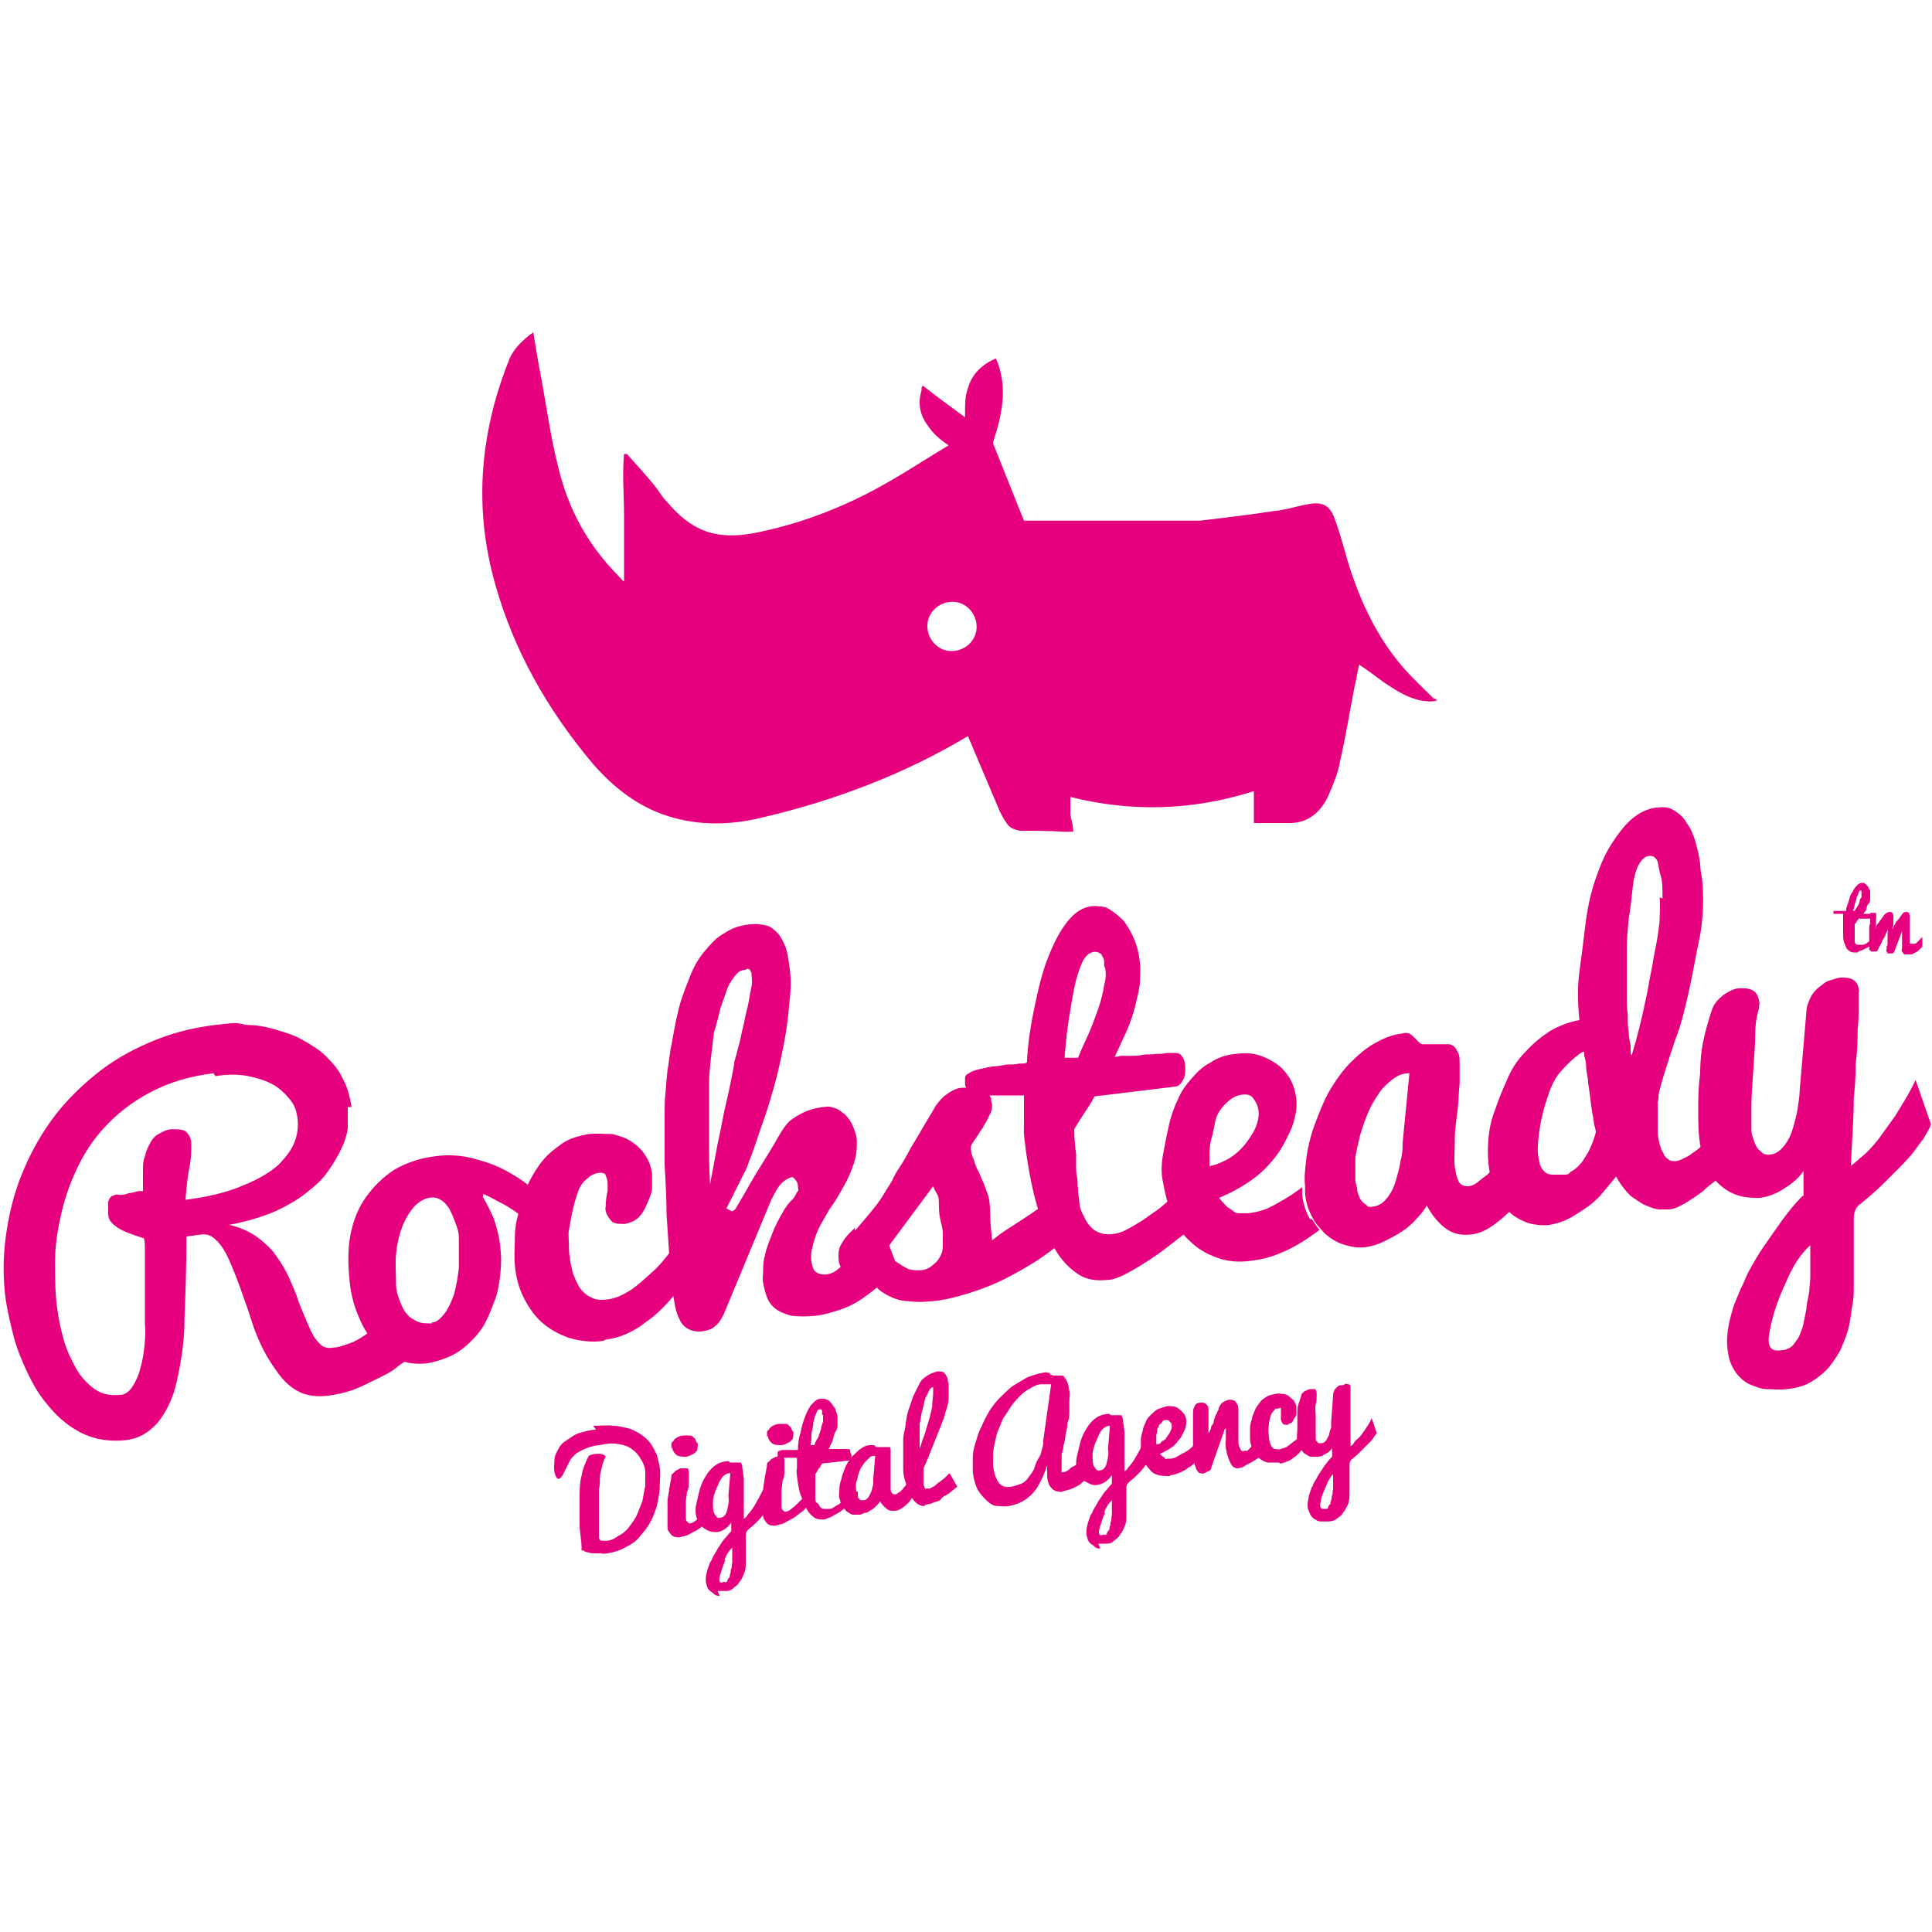 <?xml version="1.0" encoding="UTF-8"?>
<svg xmlns="http://www.w3.org/2000/svg" version="1.1" viewBox="0 0 200 200">
  <defs>
    <style>
      .cls-1 {
        fill-rule: evenodd;
      }

      .cls-1, .cls-2 {
        fill: #e6007e;
      }
    </style>
  </defs>
  <!-- Generator: Adobe Illustrator 28.7.1, SVG Export Plug-In . SVG Version: 1.2.0 Build 142)  -->
  <g>
    <g id="Layer_1">
      <g>
        <path class="cls-1" d="M148.5,72.4c-1.2-1.2-2.4-2.3-3.5-3.6-2.5-3-4.1-6.4-5.3-10.1-.5-1.6-.9-3.3-1.5-4.9-.5-1.5-1.3-1.9-2.8-1.6-1.2.2-2.3.6-3.5.7-2.6.4-5.1.7-7.7,1-.5,0-.9,0-1.5,0h-.3c-.6,0-1.2,0-1.8,0h-1.5c-4.4,0-8.8,0-13.1,0l-3.2-8s0,0,0-.1c0,0,0,0,0,0,0,0,0,0,0,0,0,0,0,0,0,0,0,0,0,0,0,0h0c.9-2.8,1.6-5.7.3-8.7-1.4.6-2.5,1.6-2.9,3.1-.3.8-.3,1.6-.3,2.5,0,.2,0,.4,0,.5-1.5-1.1-3-2.2-4.4-3.3,0,.1-.1.2-.1.2,0,0,0,.2,0,.3-.4,1.3-.2,2.5.6,3.6.6.9,1.3,1.5,2.2,2.1-2.5,1.5-4.9,3.1-7.5,4.5-3.9,2.1-8.1,3.7-12.7,4.6-3.9.7-6.4-.2-9-3.3-.5-.5-.8-1.1-1.3-1.7-.9-1.1-1.9-2.2-2.8-3.2,0,0-.2,0-.3,0-.2,2.1,0,4.3,0,6.5,0,2.2,0,4.4,0,6.7-.3-.2-.4-.4-.5-.5-3.3-3.3-5.3-7.1-6.3-11.3-.8-3.1-1.2-6.2-1.8-9.4-.3-1.5-.5-2.9-.8-4.6-1.1.8-1.9,1.6-2.4,2.6-3,7.4-3.9,15.3-1.5,23.6,1.9,6.7,5.3,12.8,10.1,18.5,2.1,2.4,4.6,4.4,7.8,5.4,3.2,1,6.4.9,9.4.2,7.8-1.8,15.1-4.6,21.6-8.5,1.1,2.6,2.2,5.2,3.3,7.8.2.4.4.8.7,1.2.3.5.8.7,1.4.8,1.5,0,3,0,4.5.1.3,0,.6,0,1,0,0-.6-.2-1.2-.3-1.8,0-.6,0-1.2,0-1.8,6.4,1.6,12.7,1.4,19-.6,0,1.1,0,2.2,0,3.3,1.3,0,2.5,0,3.7,0,1.9,0,3.2-1.1,4-2.8.5-1.2,1-2.3,1.2-3.5.6-2.6,1-5.1,1.5-7.7.2-.8.3-1.6.5-2.4.9.6,1.7,1.2,2.5,1.8,1.2.8,2.4,1.6,3.8,1.9.6.1,1.2.2,1.8,0-.2-.1-.3-.2-.4-.3ZM98.5,67.4c-1.4,0-2.5-1.2-2.5-2.6s1.2-2.5,2.6-2.5c1.4,0,2.5,1.2,2.5,2.6,0,1.4-1.2,2.5-2.6,2.5Z"/>
        <g>
          <path class="cls-2" d="M61.4,147.6c.8,0,1.5-.1,2.1,0,.6,0,1.2.2,1.7.3.5.2.9.4,1.3.7.4.3.7.6.9.9.2.3.4.7.6,1.1.1.4.2.8.3,1.3s0,1.3,0,2c0,.7-.2,1.4-.3,2-.2.6-.4,1.2-.7,1.7-.3.6-.7,1-1.1,1.5s-.9.8-1.5,1.1c-.5.3-1.2.5-1.8.6s-.5,0-.7,0c-.2,0-.5,0-.7,0-.2,0-.4,0-.6-.1-.2,0-.4-.1-.5-.2,0,0-.1,0-.2,0,0,0,0,0,0,0,0,0,0,0,0-.1,0,0,0-.1,0-.2,0-.8-.2-1.6-.2-2.4,0-.8,0-1.7,0-2.6,0-.9,0-1.7.2-2.4.1-.7.4-1.4.7-2,0-.1.4-.3.9-.3s.7,0,.9.3c-.2.3-.3.7-.4,1.1-.1.4-.2.8-.2,1.1,0,.4,0,.8-.1,1.2,0,.8,0,1.2,0,1.2,0,0,0,.5,0,1.4,0,.3,0,.6,0,.8,0,.2,0,.4,0,.6,0,.2,0,.3,0,.5s0,.3,0,.4,0,.2.1.3c0,0,.1.1.2.1,0,0,.2,0,.4,0,.5,0,.9-.2,1.3-.5.4-.2.8-.5,1.1-.9.3-.4.6-.8.8-1.2.2-.5.4-1,.6-1.5.1-.6.2-1.1.3-1.6,0-.5,0-1,0-1.4s-.2-1-.5-1.4c-.2-.4-.5-.7-.9-1-.4-.3-.8-.4-1.3-.5s-1-.1-1.5,0-.8.1-1.2.2-.7.2-1.1.4-.6.3-.8.5c-.2.2-.4.4-.5.6-.3.6-.5,1-.7,1.4s-.4.5-.5.5-.3-.2-.4-.7,0-.9,0-1.3.2-.7.4-1.1.4-.6.7-.8.6-.4.9-.6.7-.3,1.1-.4.8-.2,1.2-.2Z"/>
          <path class="cls-2" d="M73.7,157.1c-.2.2-.3.4-.6.6s-.5.4-.8.6-.6.3-.9.5-.6.2-.9.3-.5,0-.6,0-.3-.1-.4-.2-.2-.3-.3-.4-.1-.4-.1-.6,0-.7,0-1.1c0-.8,0-1.3,0-1.4,0-.2.1-.7.2-1.4.1-.6.2-1,.2-1.2,0-.1,0-.2.2-.3,0,0,.2-.2.3-.3.1,0,.2-.1.4-.2.1,0,.2,0,.4,0,.2,0,.3,0,.4,0,0,0,.1.2.1.3s0,.3,0,.5c0,.2,0,.4,0,.7,0,.3,0,.6-.2,1,0,.4-.1.7-.1,1s0,.6,0,.8,0,.5,0,.7,0,.4.1.5.2.2.3.2.4-.1.5-.2.4-.3.6-.5.4-.4.6-.6.3-.4.5-.5l.2,1.5ZM69.5,150c0-.1,0-.2,0-.4s0-.3.2-.4c0-.1.2-.3.4-.4.2-.1.4-.2.7-.2s.3,0,.5,0c.2,0,.3,0,.4.1s.2.2.3.3c0,.1.1.3.2.4s0,.3,0,.5c0,.2,0,.3-.2.4,0,.1-.2.2-.4.3s-.4.2-.6.2c-.4,0-.7,0-1-.2-.2-.2-.4-.4-.4-.8Z"/>
          <path class="cls-2" d="M74.5,165.2c-.2,0-.4,0-.6-.2s-.3-.2-.5-.4-.2-.4-.3-.7c-.1-.5,0-1,.2-1.6.1-.3.2-.6.3-.7s.1-.3.3-.6.3-.5.4-.7c.3-.4.5-.8.7-1s.4-.5.7-.8v-.9c-.4.6-.9.9-1.4,1-.4,0-.7,0-1.1-.2s-.6-.4-.8-.7c-.4-.6-.5-1.3-.3-2.1.2-.8.3-1.4.5-1.9s.5-1,.8-1.4c.5-.6,1-.9,1.6-1s.4,0,.6.1c0,0,0,0,0,0,0,0,0,0,0,0s0,0,0,0c0,0,0,0,0,0s0,0,0,0c0,0,0,0,.1,0,0,0,.1,0,.2,0h.3c.2,0,.4,0,.5,0,0,0,0,.1.1.2,0,.1.1.6.2,1.5,0,.3,0,.6,0,1s0,.8,0,1.3c0,.5,0,1.1,0,1.8.1,0,.3-.2.4-.4.5-.5,1-1.4,1.6-2.6l.7,1.5c-.1.3-.3.6-.6,1-.3.4-.6.7-.8.9,0,0,0,0,0,0-.4.4-.7.6-.9.8-.1.1-.2.3-.2.5,0,.2,0,.7,0,1.3,0,.2,0,.3,0,.4,0,.2,0,.4,0,.6s0,.5,0,.7,0,.5-.1.8-.2.5-.3.7c-.1.2-.3.4-.4.6-.2.2-.4.3-.6.5s-.5.2-.8.2-.5,0-.7,0ZM75.1,161.5c-.3.6-.4,1.1-.6,1.7-.1.5,0,.7.3.6s.2,0,.3,0,.2-.1.2-.2.1-.2.2-.3,0-.2.1-.4,0-.3.1-.5,0-.4.1-.6c0-.1,0-.3,0-.5,0-.2,0-.4,0-.6,0-.2,0-.4,0-.5-.3.3-.6.7-.8,1.3ZM74.1,156.9c.1.2.3.3.5.2.3,0,.6-.3.7-.9.1-.4.2-.9.1-1.3l.2-2.4c-.6,0-1,.5-1.3,1.3-.4.8-.5,1.4-.5,1.7,0,.6,0,1.1.3,1.4Z"/>
          <path class="cls-2" d="M83.6,155.9c-.2.2-.3.4-.6.6s-.5.4-.8.6-.6.3-.9.5-.6.2-.9.3-.5,0-.6,0-.3-.1-.4-.2-.2-.3-.3-.4-.1-.4-.1-.6,0-.7,0-1.1c0-.8,0-1.3,0-1.4,0-.2.1-.7.2-1.4.1-.6.2-1,.2-1.2,0-.1,0-.2.2-.3,0,0,.2-.2.3-.3.1,0,.2-.1.4-.2.1,0,.2,0,.4,0,.2,0,.3,0,.4,0,0,0,.1.2.1.3s0,.3,0,.5c0,.2,0,.4,0,.7,0,.3,0,.6-.2,1,0,.4-.1.7-.1,1s0,.6,0,.8,0,.5,0,.7,0,.4.1.5.2.2.3.2.4-.1.5-.2.4-.3.6-.5.4-.4.6-.6.3-.4.5-.5l.2,1.5ZM79.4,148.8c0-.1,0-.2,0-.4s0-.3.2-.4c0-.1.2-.3.4-.4.2-.1.4-.2.7-.2s.3,0,.5,0c.2,0,.3,0,.4.1s.2.2.3.3c0,.1.1.3.2.4s0,.3,0,.5c0,.2,0,.3-.2.4,0,.1-.2.2-.4.3s-.4.2-.6.2c-.4,0-.7,0-1-.2-.2-.2-.4-.4-.4-.8Z"/>
          <path class="cls-2" d="M88.6,155.2c-.4.3-.8.6-1.1.9-.3.2-.6.5-.9.6-.3.2-.5.3-.7.4-.2,0-.4.2-.6.2-.4,0-.7,0-1-.2-.3-.2-.6-.5-.8-.9-.2-.4-.4-.9-.6-1.4s-.3-1.2-.4-2,0-.6,0-.9c0-.3,0-.7,0-1-.1,0-.3,0-.3,0s-.2,0-.3,0-.2,0-.3,0c-.1,0-.3,0-.6,0-.1,0-.2,0-.3,0s-.1,0-.2-.1c0,0,0-.1,0-.2,0,0,0-.1,0-.2,0,0,0-.1.1-.2,0,0,.2,0,.3-.1.1,0,.3,0,.5,0s.3,0,.5,0c.2,0,.3,0,.4,0,.1,0,.2,0,.3,0,0-.7.1-1.3.3-1.9.1-.6.3-1.2.5-1.7s.4-.9.7-1.2.5-.5.9-.5.4,0,.6.1c.2,0,.3.2.5.4.1.2.3.4.4.6,0,.2.2.5.2.8s0,.5,0,.7c0,.3,0,.5-.2.8s-.2.6-.3.9c-.1.3-.3.6-.4.9,0,0,.1,0,.2,0s.2,0,.3,0c.1,0,.3,0,.4,0s.3,0,.4,0,.3,0,.4,0,.2,0,.3,0c0,0,.2,0,.2.1s0,.2.1.4,0,.3,0,.5c0,.1-.2.2-.3.2l-2.7.3c-.1.2-.2.4-.4.6-.1.2-.2.4-.3.5,0,.3,0,.6,0,.9,0,.1,0,.3,0,.4s0,.3,0,.4,0,.3,0,.4,0,.2,0,.3c0,.3,0,.5.2.6s.2.3.3.4c.1.1.2.2.4.2s.3,0,.5,0,.2,0,.4-.1.3-.2.5-.3.3-.2.5-.4.4-.3.5-.4c.2-.2.3-.3.5-.5s.3-.3.4-.5l.2,1.8ZM85.1,146.4c0,0,0-.1,0-.2,0,0,0-.1,0-.2,0,0,0,0-.1-.1,0,0-.1,0-.2,0s-.2.1-.3.4c-.1.2-.2.5-.3.9,0,.4-.1.7-.2,1.2,0,.4,0,.8-.1,1.2,0,0,.1,0,.2,0,0,0,.1,0,.2,0,.1-.3.2-.5.4-.8.1-.3.2-.6.3-.9,0-.3.2-.6.2-.8,0-.2,0-.4,0-.6Z"/>
          <path class="cls-2" d="M95,154.2c0,.2-.2.4-.4.6s-.3.5-.5.7-.4.4-.7.6-.5.3-.8.3-.6,0-.8-.2-.5-.4-.7-.8c0,.1-.2.3-.4.5s-.3.3-.5.4-.4.3-.6.3c-.2,0-.4.2-.6.2s-.5,0-.7,0c-.2,0-.4-.2-.6-.3s-.3-.4-.5-.6-.2-.5-.3-.8,0-.7,0-1.1c0-.4.2-.8.3-1.3.2-.5.3-.9.5-1.2.2-.3.4-.7.7-.9.3-.3.5-.5.8-.7s.6-.3.9-.3.2,0,.3,0,.1,0,.2.1,0,0,.1.1c0,0,0,0,.2,0,0,0,.1,0,.2,0s.1,0,.2,0,.1,0,.2,0,.1,0,.2,0,.1,0,.2,0c0,0,.1,0,.2,0s0,.1.1.2c0,0,0,.2,0,.3,0,.2,0,.5,0,.8,0,.3,0,.6,0,.9s0,.6,0,1c0,.4,0,.7,0,1s0,.4.1.5c0,.1.2.2.3.2s.2,0,.3-.1.2-.1.3-.2.2-.2.3-.3c0-.1.2-.2.3-.4.2-.3.4-.6.6-1l.5,1.5ZM88.8,154.4c0,.1,0,.2,0,.4s0,.2.1.3.1.2.2.2c0,0,.2,0,.3,0,.2,0,.3-.1.5-.3.1-.2.2-.4.3-.6s.1-.5.2-.7c0-.2,0-.4,0-.6l.2-2.4c-.2,0-.4,0-.6.2s-.3.3-.5.5c-.1.2-.3.4-.4.6s-.2.5-.3.8c0,.3-.2.6-.2.9,0,.2,0,.5,0,.7Z"/>
          <path class="cls-2" d="M95.8,155.9c-.3,0-.5,0-.8-.2s-.5-.5-.7-.8-.4-.8-.5-1.3c-.2-.5-.3-1-.3-1.5s0-1.1,0-1.9c0-.8,0-1.2,0-1.2,0,0,0-.4.2-1.2.1-.8.2-1.5.4-2,.2-.5.3-1,.5-1.4.2-.4.4-.8.6-1.2s.5-.6.8-.8c.3-.2.6-.3.9-.4s.4,0,.6,0c.2,0,.3.2.4.3,0,.1.2.3.2.4s0,.3.1.5c0,.5,0,.9,0,1.4,0,.5-.1,1-.3,1.5-.1.5-.3,1-.5,1.5-.2.5-.4,1-.6,1.5-.2.5-.4,1-.6,1.5-.2.5-.4,1-.6,1.4,0,0,0,.1,0,.2s0,.2,0,.3c0,0,0,.2,0,.3,0,.1,0,.2,0,.3h0c0,.2,0,.3,0,.5,0,.1,0,.2.1.3,0,0,0,.2.1.2,0,0,0,0,.1,0,0,0,.2,0,.3,0,.1,0,.2-.1.4-.2.1,0,.3-.2.4-.3s.3-.2.4-.3c.3-.2.6-.5.9-.8l.8,1.4c-.4.3-.8.7-1.2.9-.2.1-.4.2-.5.4s-.4.2-.6.3c-.2,0-.4.2-.6.2-.2,0-.4.1-.5.1ZM95.1,150.2c.2-.4.3-.9.5-1.4.2-.5.3-1,.5-1.6s.3-1.1.4-1.6c0-.5.1-1,.1-1.5,0-.1,0-.3,0-.4,0,0,0-.1,0-.1-.1,0-.3.1-.4.3-.1.2-.2.5-.4.8-.1.3-.2.9-.4,1.6-.1.7-.2,1.1-.2,1.1,0,0,0,.3,0,1,0,.7,0,1.2,0,1.7Z"/>
          <path class="cls-2" d="M113.4,152.1c0,.1-.2.3-.3.4s-.3.3-.5.5-.4.3-.6.5-.4.3-.6.4-.4.2-.7.3-.5.1-.7.2-.3,0-.5,0-.3-.1-.5-.2c-.1-.1-.3-.3-.4-.5s-.2-.6-.2-.9,0-.3,0-.5,0-.4,0-.6c-.2.6-.4,1.1-.7,1.7s-.6,1-.9,1.3c-.3.3-.7.6-1.1.8-.4.2-.8.3-1.2.4s-.9,0-1.3,0-.8-.3-1.1-.6c-.3-.3-.6-.6-.9-1.1-.2-.4-.4-1-.5-1.8,0-.5,0-1,0-1.5s.1-1,.3-1.6.3-1.1.6-1.6c.2-.5.5-1.1.8-1.6.3-.5.7-1,1.1-1.4s.8-.8,1.3-1.2c.5-.3,1-.6,1.5-.9.5-.2,1.1-.4,1.7-.5s.3,0,.4,0,.2,0,.2,0,0,0,.1.1,0,0,0,.1,0,0,0,0c0,0,0,0,0,0h0c.1,0,.3.1.4.1s.3,0,.4,0,.3,0,.4,0,.2,0,.3.2c.1.1.2.3.3.5s.1.5.2.9,0,.6,0,1,0,.7,0,1.1c0,.4,0,.8-.2,1.2,0,.4-.1.8-.2,1.2,0,.4-.1.8-.2,1.1,0,.3-.1.7-.2.9,0,.2,0,.4,0,.6,0,.2,0,.4,0,.6s0,.3,0,.4,0,.2,0,.2,0,0,0,.1,0,0,.1,0c0,0,.2,0,.4-.1s.3-.2.4-.3.3-.2.5-.3.3-.2.5-.4.3-.2.4-.3.2-.2.3-.2l.5,1.3ZM108.8,143.3c-.2,0-.4,0-.5,0-.2,0-.4,0-.5,0-.4,0-.8.2-1.1.4-.4.2-.7.4-1,.7s-.6.6-.9,1c-.3.4-.5.8-.8,1.2s-.4.9-.6,1.3-.3.9-.4,1.4c-.1.4-.2.9-.2,1.3s0,.8,0,1.1c.1.8.3,1.4.6,1.8s.8.5,1.3.4.7-.2,1-.3.6-.4.8-.7.5-.6.6-1,.3-.8.5-1.1.2-.6.3-.9.1-.6.1-.8l.8-5.7Z"/>
          <path class="cls-2" d="M113.9,160.3c-.2,0-.4,0-.6-.2s-.3-.2-.5-.4-.2-.4-.3-.7c-.1-.5,0-1,.2-1.6.1-.3.2-.6.3-.7s.1-.3.3-.6.3-.5.4-.7c.3-.4.5-.8.7-1s.4-.5.7-.8v-.9c-.4.6-.9.9-1.4,1s-.7,0-1.1-.2-.6-.4-.8-.7c-.4-.6-.5-1.3-.3-2.1.2-.8.3-1.4.5-1.9s.5-1,.8-1.4c.5-.6,1-.9,1.6-1s.4,0,.6.1c0,0,0,0,0,0,0,0,0,0,0,0s0,0,0,0c0,0,0,0,0,0s0,0,0,0c0,0,0,0,.1,0,0,0,.1,0,.2,0h.3c.2,0,.4,0,.5,0,0,0,0,.1.1.2,0,.1.1.6.2,1.5,0,.3,0,.6,0,1s0,.8,0,1.3c0,.5,0,1.1,0,1.8.1,0,.3-.2.4-.4.5-.5,1-1.4,1.6-2.6l.7,1.5c-.1.3-.3.6-.6,1-.3.4-.6.7-.8.9,0,0,0,0,0,0-.4.4-.7.6-.9.8-.1.1-.2.3-.2.5,0,.2,0,.7,0,1.3,0,.2,0,.3,0,.4,0,.2,0,.4,0,.6s0,.5,0,.7,0,.5-.1.8-.2.5-.3.7c-.1.2-.3.4-.4.6-.2.2-.4.3-.6.5s-.5.2-.8.2-.5,0-.7,0ZM114.4,156.6c-.3.6-.4,1.1-.6,1.7-.1.5,0,.7.3.6s.2,0,.3,0,.2-.1.2-.2.1-.2.2-.3,0-.2.1-.4,0-.3.1-.5,0-.4.1-.6c0-.1,0-.3,0-.5,0-.2,0-.4,0-.6,0-.2,0-.4,0-.5-.3.3-.6.7-.8,1.3ZM113.4,152c.1.2.3.3.5.2.3,0,.6-.3.7-.9.1-.4.2-.9.1-1.3l.2-2.4c-.6,0-1,.5-1.3,1.3-.4.8-.5,1.4-.5,1.7,0,.6,0,1.1.3,1.4Z"/>
          <path class="cls-2" d="M121.1,152.8c-.4,0-.8,0-1.2-.1-.4-.1-.7-.3-.9-.6-.3-.3-.5-.6-.6-.9-.2-.4-.3-.7-.3-1.1s0-.6,0-1,.1-.7.2-1c0-.3.2-.6.3-.9.1-.3.3-.5.5-.7.2-.2.4-.4.7-.6.3-.1.5-.2.9-.3s.5,0,.8,0c.2,0,.5.2.6.3.2.1.3.3.5.5.1.2.2.4.2.7s0,.6-.2,1-.3.7-.6,1c-.2.3-.5.6-.8.8-.3.2-.7.4-1.1.6,0,.1.2.2.3.3,0,0,.2.1.2.2s.2,0,.2,0c0,0,.2,0,.3,0,.3,0,.6-.1.9-.3.3-.2.6-.3.9-.5.3-.2.5-.4.8-.7.2-.2.4-.4.6-.6l1,.8c-.4.5-.8.9-1.2,1.4-.2.2-.4.3-.6.5s-.5.3-.7.5c-.2.1-.5.3-.8.4-.3.1-.5.2-.8.2ZM119.7,149.5c.2,0,.4,0,.5-.2s.4-.2.5-.4.3-.4.4-.6c.1-.2.2-.4.2-.6s0-.4-.2-.5c0-.1-.2-.2-.3-.2-.2,0-.4,0-.5.2s-.2.2-.3.3c0,.1-.1.3-.2.4,0,.2,0,.4-.1.6,0,.2,0,.4,0,.6s0,.3,0,.4Z"/>
          <path class="cls-2" d="M123.5,151c0-.3,0-.7,0-1.1s0-.9,0-1.4,0-1,0-1.4,0-.8,0-1c0-.2.1-.4.2-.6s.3-.3.6-.3.4,0,.6.2.2.3.2.6,0,.2,0,.3,0,.3,0,.4,0,.3,0,.5,0,.3,0,.5,0,.4,0,.4,0,.2,0,.2h.1c0,0,0-.2.1-.3s0-.3.2-.5.1-.4.2-.6.1-.4.2-.5.1-.3.2-.4,0-.2.1-.3c.1-.3.3-.5.5-.6s.4-.2.6-.2.4,0,.6.2.3.5.3.8,0,.1,0,.3,0,.3,0,.5,0,.4,0,.7,0,.5,0,.7,0,.4,0,.6,0,.4,0,.6c0,.3.1.5.2.7s.2.3.4.2.1,0,.2,0c.2,0,.2-.1.3-.2.2-.2.3-.3.3-.3,0,0,.2-.1.4-.3.4-.3.8-.6,1.3-1.1l.2,1.6-.3.3s-.2.2-.6.5c-.6.4-.9.6-1.1.7-.4.2-.6.3-.7.4-.2.1-.5.2-.7.2s-.5-.1-.7-.5-.4-.9-.5-1.6,0-.6,0-.9,0-.7,0-1.1h-.1s-1.4,4-1.4,4c0,.2-.2.4-.3.4-.1,0-.2.1-.4.2s-.4,0-.5,0-.2-.2-.3-.3-.1-.3-.2-.5,0-.4-.1-.5Z"/>
          <path class="cls-2" d="M132.4,151.4c-.4,0-.8,0-1.2,0-.4-.1-.7-.3-.9-.5-.3-.2-.5-.5-.6-.9-.2-.3-.3-.7-.3-1.1s0-.6,0-1,.1-.7.2-1c0-.3.2-.6.3-.9s.3-.5.5-.8.4-.4.7-.6.5-.2.9-.3.6,0,.8,0,.5.1.7.3.4.3.5.5c.1.2.2.4.2.6s0,.3,0,.5c0,.2,0,.4-.2.6-.1.2-.2.4-.3.5-.1,0-.3.1-.4.2-.2,0-.4,0-.5-.1-.1-.2-.2-.3-.2-.5,0,0,0-.3,0-.5,0,0,0-.1,0-.3,0-.1,0-.2,0-.3s0-.1-.2,0c-.2,0-.4,0-.5.2-.1.1-.2.2-.3.4s-.1.4-.2.7,0,.5-.1.7c0,.2,0,.4,0,.5s0,.3,0,.4c0,.2,0,.3.1.5s.1.3.2.5c.1.1.2.3.4.3s.4.1.6,0,.5-.1.7-.3c.3-.2.5-.4.8-.6s.5-.5.7-.8c.2-.3.4-.6.6-.8l.6.8c-.3.6-.6,1.1-1,1.5-.2.2-.3.4-.5.6s-.4.4-.6.5c-.2.2-.4.3-.7.4-.2.1-.5.2-.7.2Z"/>
          <path class="cls-2" d="M137.9,150.8v-.9c-.2.3-.4.5-.7.6-.3.2-.5.3-.8.3s-.5,0-.7,0-.4-.2-.6-.3-.3-.3-.5-.6-.2-.5-.3-.8,0-.8,0-1.2c0-.4,0-.8,0-1.3,0-.5,0-.9.1-1.2s.2-.6.3-.9c0-.2.2-.4.4-.5.2-.1.4-.2.6-.2s.3,0,.4,0c.1,0,.2.2.2.4s0,.1,0,.2c0,0,0,.1,0,.2,0,.2,0,.5-.1.8s0,.7,0,1.2,0,.9,0,1.2c0,.3,0,.6,0,.8s0,.2,0,.3c0,.1,0,.2.1.3,0,0,.1.1.2.2,0,0,.2,0,.3,0,.2,0,.3-.1.5-.3.1-.2.2-.4.3-.6,0-.2.1-.5.2-.7,0-.2,0-.4,0-.6l.2-2.7c0-.2,0-.3.1-.5,0-.1.2-.3.3-.4.1-.1.2-.2.4-.2.1,0,.3,0,.4-.1s.3,0,.4,0c.1,0,.2.1.2.3s0,0,0,.2c0,.1,0,.3,0,.5,0,.2,0,.5,0,.7,0,.3,0,.7,0,1.2,0,.5,0,.9,0,1.2,0,.7,0,1.5,0,2.3.1,0,.3-.2.4-.4s.3-.3.5-.5c.2-.2.4-.5.6-.8.2-.3.5-.7.7-1.2l.5,1.5c0,.2-.2.3-.3.5-.1.2-.3.4-.4.5-.2.2-.4.4-.5.5,0,0-.2.2-.5.5,0,0-.4.4-.9.8-.1.1-.2.3-.2.5,0,.2,0,.7,0,1.3,0,.2,0,.3,0,.4,0,.2,0,.5,0,.7,0,.2,0,.5,0,.7,0,.3,0,.5-.1.8,0,.2-.2.5-.3.7-.1.2-.3.4-.4.6-.2.2-.4.3-.6.5-.2.1-.5.2-.8.2s-.5,0-.7,0c-.2,0-.4,0-.6-.2-.2,0-.3-.2-.5-.4-.1-.2-.2-.4-.3-.7-.1-.5,0-1,.2-1.7.1-.3.2-.6.3-.7,0-.1.1-.3.3-.6.1-.2.3-.5.4-.7.3-.4.5-.8.7-1,.2-.3.4-.5.7-.8ZM138.1,152.5c-.3.3-.6.7-.8,1.3-.3.6-.5,1.1-.6,1.7-.1.5,0,.7.3.7s.2,0,.3,0,.2-.1.2-.2.1-.2.2-.3,0-.2.1-.4,0-.3.1-.5,0-.4.1-.6c0-.1,0-.3,0-.5,0-.2,0-.4,0-.6,0-.2,0-.4,0-.5Z"/>
        </g>
        <g>
          <path class="cls-2" d="M36,114.6c0,.7,0,1.4,0,2.2-.1.8-.4,1.6-.8,2.4s-.9,1.6-1.5,2.4c-.6.8-1.5,1.5-2.4,2.2-1,.7-2.1,1.3-3.3,1.8-1.3.5-2.7.9-4.3,1.2,1,.2,1.9.6,2.7,1.1.7.5,1.4,1.1,1.9,1.7.5.7,1,1.4,1.4,2.2.4.8.7,1.6,1,2.3.2.7.5,1.4.8,2.1.3.7.5,1.2.8,1.8s.6.9.9,1.2c.3.3.8.4,1.3.3.5,0,1-.2,1.6-.4.6-.2,1.1-.5,1.7-.9s1.1-.8,1.7-1.3c.5-.5,1-1,1.5-1.6l3,3.9s-.1,0-.4.3-.6.5-1,.9c-.4.4-1,.7-1.6,1.2s-1.3.8-2.1,1.2-1.6.8-2.4,1.1c-.9.3-1.8.5-2.7.6s-2,0-2.8-.4c-.8-.4-1.5-1-2.1-1.8-.6-.8-1.2-1.7-1.7-2.7-.5-1-.9-2-1.2-3-.3-1-.7-2-1.1-3.2-.4-1.1-.8-2.1-1.2-3-.4-.9-.8-1.5-1.3-2s-1-.7-1.6-.6l-1.5.2c0,3.1-.1,6-.2,8.5,0,2.5-.4,4.7-.8,6.5-.4,1.8-1.1,3.2-2,4.3-.9,1-2,1.7-3.5,1.8-1.1.1-2.2,0-3.2-.3-1-.3-1.9-.8-2.8-1.5-.9-.7-1.6-1.5-2.3-2.4s-1.3-2-1.8-3.1c-.5-1.1-1-2.3-1.3-3.5-.3-1.2-.6-2.4-.8-3.7-.3-2.2-.3-4.4,0-6.6.3-2.2.8-4.3,1.6-6.3.8-2,1.8-3.9,3.1-5.7,1.3-1.8,2.8-3.3,4.5-4.7,1.7-1.4,3.6-2.5,5.7-3.4,2.1-.9,4.3-1.5,6.8-1.8s2.1-.2,3.2,0c1.1,0,2.1.2,3.1.5,1,.3,2,.6,2.8,1.1.9.5,1.7,1,2.4,1.7.7.7,1.3,1.4,1.7,2.3.5.9.7,1.8.9,2.9ZM22.1,111.1c-2.4.3-4.4.9-6.2,1.8-1.8.9-3.3,2-4.6,3.3-1.3,1.3-2.3,2.7-3.1,4.3-.8,1.6-1.4,3.2-1.8,4.9-.4,1.7-.7,3.4-.7,5.1,0,1.7,0,3.3.2,4.8s.4,2.3.7,3.4c.3,1.1.8,2.1,1.3,3,.5.9,1.2,1.6,1.9,2.1s1.6.7,2.6.6c.5,0,.9-.3,1.2-.7.3-.4.6-1,.8-1.6.2-.7.4-1.4.5-2.3s.2-1.8.1-2.7c0-.9,0-1.8,0-2.8,0-.9,0-1.8,0-2.6,0-.8,0-1.5,0-2.1,0-.6,0-1.1-.1-1.4-1.2-.4-2.1-.7-2.7-1.1-.6-.4-1-.8-1-1.4s0-.3,0-.6c0-.2,0-.4,0-.6,0-.2.1-.4.2-.5.1-.2.3-.2.5-.3s.3,0,.6,0c.3,0,.6-.1.9-.2.3,0,.6-.1.9-.2.3,0,.5,0,.5,0h0c0-.3,0-.6,0-1s0-.8,0-1.2c0-.5,0-.9.2-1.4.1-.5.3-.9.5-1.3.2-.4.5-.8.9-1s.8-.5,1.4-.5c.7,0,1.2,0,1.5.3.3.3.5.7.5,1.2v.2c0,.6,0,1.3-.2,2.3-.2,1-.3,2.1-.4,3.3,2.4-.3,4.4-.8,6-1.5,1.5-.6,2.7-1.3,3.6-2.1.8-.8,1.4-1.6,1.7-2.4.3-.8.4-1.6.3-2.4s-.3-1.4-.8-2-1-1.1-1.7-1.5-1.6-.7-2.6-.9c-1-.2-2.2-.2-3.4,0Z"/>
          <path class="cls-2" d="M49.8,123.6c.5.8.9,1.6,1.3,2.5.3.9.6,1.9.7,3.1.1.8.1,1.7,0,2.6s-.2,1.7-.5,2.6c-.3.8-.6,1.6-1,2.4-.4.8-.9,1.4-1.5,2s-1.2,1.1-2,1.5-1.5.6-2.4.8c-1.3.2-2.4,0-3.3-.4-1-.4-1.8-1.1-2.5-1.9-.7-.8-1.2-1.8-1.6-2.8s-.7-2.2-.8-3.3c-.2-1.9-.2-3.5.1-5,.3-1.4.8-2.7,1.6-3.8.8-1.1,1.7-2,2.9-2.8,1.2-.7,2.6-1.2,4.2-1.4,1.4-.2,2.7-.1,3.9.2,1.2.3,2.4.7,3.5,1.3s2.2,1.3,3.2,2.3,2,1.9,2.9,2.8v3.1c-.5-.5-1.1-1-1.8-1.5-.7-.5-1.5-1.1-2.3-1.7s-1.6-1.2-2.4-1.6c-.8-.4-1.4-.8-2-1v.3ZM44.7,136.9c.5,0,.9-.4,1.3-.9s.7-1.2,1-2c.2-.8.4-1.7.5-2.8,0-1.1,0-2,0-2.9s-.2-1.3-.4-1.8c-.2-.6-.4-1-.6-1.4-.3-.4-.5-.7-.9-.9-.3-.2-.7-.3-1.2-.2s-1.1.4-1.6,1c-.5.6-.9,1.3-1.2,2.1-.3.8-.5,1.7-.6,2.7s0,2.1,0,3.2c0,.6.2,1.2.4,1.7.2.5.4,1,.7,1.3.3.4.7.6,1.1.8.4.2.9.2,1.5.2Z"/>
          <path class="cls-2" d="M62.5,138.8c-1.3.2-2.5,0-3.6-.3-1.1-.4-2-.9-2.8-1.6-.8-.7-1.4-1.6-1.9-2.6-.5-1-.8-2.1-.9-3.3-.1-.8,0-1.8,0-3s.3-2.2.6-3.1c.2-.9.5-1.8.9-2.6.4-.8.9-1.6,1.5-2.3.6-.7,1.3-1.2,2-1.7.8-.5,1.6-.7,2.6-.9.9-.1,1.7,0,2.5,0,.8.2,1.4.4,2,.8.6.4,1.1.9,1.4,1.4.4.6.6,1.2.7,1.9,0,.5,0,1,0,1.5,0,.5-.3,1.1-.6,1.8-.3.7-.7,1.2-1,1.4-.4.3-.8.4-1.2.5-.7,0-1.2,0-1.5-.4-.4-.5-.6-1-.5-1.4,0-.2,0-.8.2-1.6,0-.1,0-.4,0-.8,0-.3-.1-.6-.2-.8,0-.2-.3-.3-.5-.3-.6,0-1.1.3-1.4.6-.4.3-.7.7-.9,1.2s-.4,1.2-.6,2c-.2.9-.3,1.6-.4,2.1s0,1.1,0,1.6c0,.5,0,.9.1,1.3,0,.5.2,1,.3,1.6.2.5.4,1,.7,1.5.3.4.7.8,1.2,1,.5.3,1.1.3,1.8.2s1.4-.4,2.2-.9c.8-.5,1.5-1.2,2.3-1.9.8-.7,1.5-1.6,2.1-2.4s1.2-1.7,1.7-2.4l1.8,2.3c-.9,1.7-1.9,3.2-3,4.5-.5.6-1,1.2-1.5,1.7-.6.6-1.2,1.1-1.8,1.5-.6.5-1.3.9-2,1.2-.7.3-1.4.5-2.2.6Z"/>
          <path class="cls-2" d="M76.1,125.2c.4-.7.9-1.5,1.4-2.4.5-.9,1-1.7,1.5-2.5.5-.8,1-1.6,1.5-2.5.5-.9.9-1.4,1.1-1.6.4-.4.9-.7,1.5-1,.6-.3,1.3-.5,2.1-.6s.8,0,1.2.1c.4.1.7.4,1.1.7.3.3.6.7.8,1.2s.4,1,.4,1.6c0,.6,0,1.3-.3,2.2-.3.9-.6,1.6-1,2.3-.4.7-.7,1.3-1.2,2s-.8,1.3-1.2,2c-.4.7-.6,1.3-.8,2s-.3,1.3-.2,1.9.2.9.5,1.1.7.3,1.2.2.6-.2.9-.4.6-.5.9-.9.6-.8.9-1.2c.3-.4.6-.9.9-1.3s.6-.9.8-1.3c.3-.4.5-.8.7-1.1l2,5.2c-.4.7-.9,1.3-1.5,1.9-.6.6-1.3,1.1-2,1.6s-1.5.9-2.4,1.2-1.6.5-2.4.6c-1,.1-1.9.1-2.6,0-.7-.2-1.2-.4-1.6-.7-.4-.3-.7-.7-.9-1.2s-.3-1-.4-1.5,0-.8,0-1.2c0-.5,0-1.1.2-1.7.1-.6.4-1.3.7-2.1.3-.8.7-1.6,1.3-2.6.2-.3.4-.6.6-.8s.4-.4.5-.6c.1-.2.2-.4.3-.5s0-.3,0-.5c0-.3-.1-.5-.3-.7-.1-.2-.3-.3-.5-.2s-.5.2-.9.6c-.4.4-.7,1-1.1,1.8l-4.9,11.8c-.3.6-.6,1-.9,1.2-.3.3-.7.4-1.2.5s-1.1,0-1.5-.2-.7-.5-.9-.9c-.2-.4-.4-.9-.5-1.4-.1-.6-.2-1.1-.3-1.8-.1-.8-.2-1.9-.3-3.3-.1-1.4-.2-2.9-.3-4.5,0-1.6-.1-3.4-.2-5.2,0-1.8,0-3.6,0-5.3,0-.6,0-1.3.1-2.2s.1-1.8.3-2.8c.1-1,.3-2,.5-3.1.2-1.1.4-2.1.7-3.2.3-1,.7-2,1.1-3s.9-1.8,1.5-2.5c.6-.7,1.2-1.4,2-1.8.7-.5,1.6-.8,2.5-.9s1.3,0,1.8.1.9.5,1.2.8.6.9.8,1.4.3,1.2.4,1.9c.2,1.2.2,2.6,0,4-.1,1.4-.3,2.9-.6,4.4-.3,1.5-.6,2.9-1,4.3-.4,1.4-.8,2.7-1.2,3.8-.4,1.1-.7,2.1-1,2.9-.3.8-.5,1.3-.6,1.6l-2.1,4.2.6.3ZM77.2,100.4c-.5,0-.8.2-1.1.6s-.6.8-.8,1.3c-.2.6-.4,1.2-.7,2-.2.8-.4,1.7-.7,2.6-.1.9-.2,1.7-.3,2.6-.1.9-.2,1.8-.2,2.7s0,1.7,0,2.6c0,.9,0,1.6,0,2.4,0,1.8,0,3.6.1,5.4.2-1,.4-2.1.6-3.2.2-1.2.5-2.3.7-3.5.2-1.1.5-2.2.7-3.2s.4-1.9.5-2.6c0-.3.2-.7.3-1.2s.3-1,.4-1.6c.1-.6.3-1.2.4-1.8.1-.6.3-1.2.4-1.8.1-.6.2-1.1.3-1.6s0-.9,0-1.2-.2-.7-.5-.6Z"/>
          <path class="cls-2" d="M88.5,127.4c.7-.8,1.3-1.5,1.7-2s.9-1.1,1.3-1.8c.4-.7.8-1.2,1-1.7.2-.4.5-.9.9-1.5s.7-1.3,1.2-2.1c.5-.8,1.1-1.9,1.9-3.2.2-.3.3-.6.5-.8.2-.3.4-.5.7-.8.3-.2.5-.4.9-.6s.7-.3,1.1-.3c.7,0,1.2,0,1.6,0,.4.1.7.3.9.5.2.2.3.4.4.6,0,.2,0,.4.1.6,0,.3,0,.7-.3,1.2-.2.5-.5.9-.7,1.3-.3.4-.5.8-.8,1.2s-.4.6-.4.8c0,.4.1.9.3,1.2.1.4.2.7.4,1.1.2.3.3.7.5,1.1s.3.8.5,1.3c.2.5.3,1.2.3,2.1,0,.9.1,1.8.2,2.8.5-.4,1-.8,1.5-1.1.6-.4,1.1-.7,1.7-1.1.6-.4,1.2-.8,1.9-1.3.6-.5,1.3-1,1.9-1.6l.6,4.9c-.8.8-1.8,1.5-2.8,2.2-1.1.7-2.3,1.4-3.5,2-1.2.6-2.5,1.1-3.8,1.5-1.3.4-2.5.7-3.7.8s-1.6.1-2.4,0c-.7,0-1.4-.2-2-.5s-1.1-.6-1.5-1.1c-.4-.5-.7-1.1-.9-1.8-.2,0-.4.1-.6.2-.2,0-.4,0-.6,0s-.4,0-.6,0-.4,0-.5,0c-.2,0-.3-.2-.4-.4-.1-.2-.2-.5-.2-.9s0-.7.1-1,.3-.6.5-.9c.2-.3.4-.5.6-.7.2-.2.4-.4.5-.5ZM91.5,129.8c.2,0,.4,0,.6.3.2.2.5.4.8.6.3.2.6.4,1,.6.4.2.8.2,1.3.2s1-.2,1.3-.5c.3-.2.6-.5.8-.9.2-.3.3-.7.3-1.1s0-.9,0-1.3-.1-.8-.2-1.2c-.1-.4-.2-.9-.2-1.5,0-.6,0-1.1-.2-1.4s-.3-.6-.4-.8l-5.2,7Z"/>
          <path class="cls-2" d="M124.5,126.3c-1.3,1-2.4,1.8-3.4,2.6s-1.9,1.4-2.7,1.9c-.8.5-1.5.9-2.1,1.2-.6.3-1.2.5-1.7.5-1.1.1-2.1,0-3-.6-.9-.6-1.7-1.4-2.4-2.6-.7-1.2-1.3-2.6-1.8-4.3-.5-1.7-.9-3.7-1.2-5.9s-.2-1.8-.2-2.8c0-1,0-2,0-2.9-.4,0-.8,0-1,0-.2,0-.5,0-.8,0-.3,0-.6,0-1,0s-1,0-1.8,0c-.4,0-.6,0-.8-.2-.2-.1-.4-.3-.5-.4-.1-.2-.2-.4-.2-.6,0-.2,0-.4,0-.5,0-.2,0-.4.4-.6.3-.2.6-.3,1-.4.4-.1.9-.2,1.4-.3.5,0,1-.1,1.5-.2.5,0,.9,0,1.3-.1.4,0,.6,0,.8-.1.1-2,.4-3.9.8-5.8.4-1.9.8-3.6,1.4-5.1.6-1.5,1.2-2.7,2-3.7.8-1,1.6-1.5,2.6-1.6.6,0,1.2,0,1.7.3.5.3,1,.7,1.5,1.2.4.5.8,1.2,1.1,1.9s.5,1.5.6,2.4,0,1.4,0,2.2c-.1.8-.3,1.6-.5,2.4-.2.8-.5,1.7-.9,2.6-.4.9-.8,1.7-1.2,2.6.1,0,.3,0,.6-.1.3,0,.7,0,1,0,.4,0,.8,0,1.3-.1s.9,0,1.3-.1c.4,0,.8,0,1.2-.1.4,0,.7,0,.9,0,.3,0,.5.1.7.4s.3.7.3,1.1c0,.5,0,1-.3,1.4-.2.4-.5.6-.9.6l-8.2,1c-.3.6-.7,1.2-1.1,1.8-.4.6-.7,1.1-1,1.6,0,.9.1,1.8.2,2.6,0,.4,0,.8,0,1.2,0,.4,0,.8.1,1.2s0,.8.1,1.1c0,.4,0,.7.1,1,0,.8.2,1.4.5,1.9.2.5.5.9.8,1.2.3.3.7.5,1.1.6s.9.1,1.4,0,.7-.2,1.1-.4c.4-.2.9-.5,1.4-.8.5-.3,1-.7,1.6-1.1s1.1-.9,1.6-1.3,1-1,1.5-1.5c.5-.5.9-1,1.3-1.6l.7,5.5ZM114.3,100c0-.2,0-.3,0-.5s-.1-.4-.2-.5c0-.2-.2-.3-.4-.4s-.4-.1-.7,0-.7.4-1,1.1c-.3.7-.6,1.6-.8,2.6s-.4,2.2-.6,3.5c-.2,1.3-.3,2.5-.4,3.7.2,0,.4,0,.7,0s.4,0,.7,0c.3-.8.7-1.6,1.1-2.5.4-.9.7-1.8,1-2.6.3-.9.5-1.7.6-2.4.2-.7.2-1.3.1-1.8Z"/>
          <g>
            <path class="cls-2" d="M157.2,116.9c-.6,1.1-1.2,2-1.8,2.9-.3.4-.5.7-.8,1.1s-.6.7-.9.9-.6.5-.9.7c-.3.2-.6.3-.9.3s-.7-.1-.9-.5-.3-.9-.4-1.5,0-1.7,0-2.9c0-1.1.2-2.2.3-3.1s.1-1.8.2-2.6c0-.9,0-1.6,0-2.3s-.1-.8-.2-1-.2-.4-.4-.6c-.2-.1-.3-.2-.5-.2-.2,0-.4,0-.6,0s-.3,0-.5,0c-.2,0-.3,0-.5,0s-.4,0-.6,0c-.2,0-.4,0-.5,0-.2,0-.3-.1-.5-.3-.1-.1-.3-.3-.4-.4s-.3-.3-.5-.4c-.2-.1-.5-.1-.8,0-1,.1-1.9.5-2.8,1-.9.5-1.7,1.2-2.5,2-.8.8-1.5,1.8-2.1,2.8-.6,1-1.1,2.3-1.6,3.6-.5,1.4-.8,2.7-.9,3.8-.1.9-.2,1.7-.1,2.6,0,.3,0,.5,0,.8.1,1,.4,1.8.8,2.5.2.4.5.8.8,1.1.2.2.4.5.7.7.6.5,1.2.8,1.9,1,.7.2,1.4.3,2.1.2s1.3-.3,1.9-.6c.6-.3,1.2-.6,1.8-1,.6-.4,1.1-.8,1.5-1.3.5-.5.8-.9,1.1-1.4.6,1.1,1.3,1.9,2,2.4.7.5,1.5.7,2.5.6s1.5-.4,2.3-.9c.7-.5,1.4-1.1,2-1.7.6-.6,1.2-1.3,1.6-2,.5-.7.8-1.3,1.1-1.8l-1.6-4.6ZM145.2,118.3c0,.5,0,1.1-.2,1.8-.1.7-.3,1.4-.5,2.1-.2.7-.5,1.3-.9,1.8-.4.5-.8.8-1.4.9s-.6,0-.8-.2c-.2-.1-.4-.3-.6-.6-.1-.2-.2-.5-.3-.8,0,0,0,0,0-.1,0-.3-.2-.7-.2-1.1s0-.9,0-1.4c0-.2,0-.4,0-.6,0-.7.3-1.6.5-2.6.3-1,.6-1.8.9-2.5.3-.7.7-1.3,1.1-1.9.4-.6.9-1,1.4-1.4.5-.4,1.1-.6,1.7-.6l-.7,7.2Z"/>
            <path class="cls-2" d="M135.6,126.2c-.4-.7-.7-1.6-.8-2.5,0-.3,0-.5,0-.8-.1.1-.3.2-.4.3-.8.6-1.7,1.1-2.6,1.6s-1.8.7-2.6.8c-.3,0-.5,0-.8,0-.2,0-.5,0-.7-.2s-.5-.3-.7-.5c-.2-.2-.5-.5-.8-.9,1.2-.5,2.3-1.1,3.3-1.8,1-.7,1.8-1.5,2.5-2.4.7-.9,1.2-1.9,1.7-3,.4-1.1.6-2.2.5-3-.1-.8-.3-1.5-.7-2.2-.4-.6-.8-1.1-1.4-1.5-.6-.4-1.2-.7-1.9-.9-.7-.2-1.5-.2-2.3-.1-1,.1-1.9.4-2.6.9-.8.4-1.4,1-2,1.7-.6.7-1.1,1.4-1.4,2.2-.4.8-.7,1.7-.9,2.6-.2.9-.4,1.9-.6,3-.2,1.1-.2,2.1,0,2.9.2,1.2.5,2.3.9,3.4.5,1.1,1.1,2,1.9,2.7.8.8,1.7,1.3,2.8,1.7,1.1.4,2.3.5,3.6.3.9-.1,1.7-.3,2.5-.6.8-.3,1.6-.7,2.3-1.1.7-.4,1.4-.9,2.1-1.4,0,0,0,0,.1-.1-.3-.3-.5-.7-.8-1.1ZM125.2,120.7c0-.3,0-.7,0-1.1,0-.4,0-1,.2-1.7.2-.7.3-1.3.4-1.8.1-.5.3-.9.6-1.3.3-.4.6-.7,1-1,.4-.3.9-.5,1.5-.5.3,0,.7.1.9.5.3.4.5.9.5,1.5,0,.4-.1,1-.5,1.8-.4.7-.9,1.4-1.3,1.8-.5.5-1,.9-1.6,1.2-.6.3-1.1.5-1.6.6Z"/>
          </g>
          <path class="cls-2" d="M180.2,119.7c-.9,1-1.8,1.8-2.7,2.6-.4.3-.8.6-1.2,1-.4.3-.8.6-1.3.9-.4.3-.8.5-1.2.7s-.8.3-1.1.3-.5,0-.9,0c-.4,0-.9-.2-1.4-.4-.5-.2-1-.6-1.6-1-.5-.5-1-1.1-1.5-2-.5.6-1,1.2-1.5,1.8-.5.6-1.1,1.1-1.7,1.5-.6.4-1.2.8-1.8,1.1s-1.3.5-1.9.6-1.8,0-2.5-.3c-.7-.3-1.4-.7-1.9-1.3-.5-.6-1-1.3-1.3-2.1-.3-.8-.5-1.6-.6-2.5s-.1-1.9,0-2.9.3-1.9.7-2.9c.3-.9.7-1.9,1.2-3,.4-1,1-2,1.9-2.9.8-.9,1.7-1.6,2.6-2.2.9-.5,1.9-.9,3-1.1-.2-1.9-.2-3.5,0-5,.2-1.5.4-3,.6-4.7.2-1.7.5-3.2,1-4.7.5-1.5,1-2.7,1.7-3.8s1.4-2,2.1-2.6,1.6-1.1,2.6-1.2,1.3,0,1.8.3c.5.3,1,.7,1.3,1.3.4.5.7,1.2.9,1.9.2.7.4,1.5.5,2.3,0,.5.1,1,.2,1.6.2,2.1.1,4-.2,5.8-.4,1.8-.7,3.7-1.1,5.5-.4,1.8-.8,3.6-1.5,5.4-.9,2.7-1.5,4.6-1.7,5.6,0,.2,0,.5-.1.8,0,.3,0,.6,0,1,0,.3,0,.7,0,1.1,0,.4,0,.7,0,1s.1.8.2,1.2.2.7.4,1c.1.3.3.5.5.6.2.2.5.2.7.2s.6-.1.9-.3c.3-.1.6-.3,1-.6.3-.2.7-.5,1-.8s.7-.6,1-.9c.7-.7,1.5-1.4,2.2-2.3l1.2,4.4ZM163.8,108.9c-.9.6-1.6,1.3-2.3,2.1s-1.1,1.9-1.5,3.2-.6,2.4-.7,3.3c-.1.9-.2,1.7,0,2.5s0,.4.2.7c0,.2.2.4.4.6.2.2.5.3.8.3s.7,0,1.2,0,.5-.1.7-.3c.2-.1.5-.3.7-.5.2-.2.4-.4.6-.7.2-.3.3-.5.5-.8.3-.6.6-1.3.8-2.1,0-.2-.1-.5-.2-.9,0-.4-.2-1.1-.3-2-.1-.9-.2-1.6-.3-2.2,0-.6-.2-1.1-.2-1.6,0-.5-.1-.9-.2-1.2,0-.3,0-.4,0-.4ZM172.1,93c0-1,0-1.8-.2-2.4s-.2-1.3-.4-1.6-.4-.4-.7-.4c-.5,0-.9.4-1.2,1s-.5,1.4-.6,2.4c-.1.9-.2,2-.4,3.1-.1,1.1-.2,2.2-.2,3.2,0,1,0,2,0,2.8,0,.8,0,1.4,0,1.8,0,.7,0,1.4.1,2.1,0,.7,0,1.3.1,1.8,0,.5.1,1,.2,1.4v.9c.1,0,.1.2.1.2.6-2,1.1-4,1.5-6,.2-.8.3-1.7.5-2.6.2-.9.3-1.8.5-2.7.2-.9.3-1.8.4-2.6,0-.9.1-1.7,0-2.5Z"/>
          <path class="cls-2" d="M186.7,123.8v-2.6c-.5.8-1.3,1.4-2.1,1.9s-1.6.8-2.4.9c-.7,0-1.4,0-2.1-.2-.7-.2-1.3-.5-1.9-1-.6-.5-1-1-1.4-1.8s-.6-1.5-.8-2.5c-.2-1.2-.2-2.4-.2-3.5,0-1.1,0-2.4.2-3.9,0-1.6.2-2.8.4-3.7s.5-1.9.8-2.8c.2-.7.7-1.2,1.2-1.6.6-.4,1.2-.7,1.7-.7.5,0,.9,0,1.3.2s.6.6.7,1.1,0,.3,0,.5c0,.2,0,.4-.1.6-.2.7-.3,1.5-.3,2.4,0,.9-.1,2.2-.2,3.7-.1,1.5-.2,2.8-.2,3.7,0,.9,0,1.7,0,2.4,0,.4.1.7.2,1s.2.6.4.9.4.4.6.6c.2.1.5.2.8.1.5,0,1-.4,1.4-.9s.7-1.1.9-1.8.4-1.4.5-2.1.2-1.3.2-1.8l.7-8.2c0-.5.2-.9.4-1.4.2-.4.5-.8.9-1.1.4-.3.7-.6,1.1-.7s.8-.3,1.2-.3.8,0,1.2.2c.3.2.5.4.6.9s0,.3,0,.5c0,.4,0,.9,0,1.6,0,.7,0,1.4-.1,2.2,0,.8,0,2-.2,3.5,0,1.5-.1,2.7-.2,3.6,0,2.2-.2,4.5-.3,7,.4-.3.8-.7,1.3-1.1.5-.4,1-1,1.5-1.6.5-.7,1.1-1.5,1.8-2.5.6-1,1.4-2.2,2.1-3.7l1.6,4.6c-.2.5-.5,1-.8,1.5-.4.5-.8,1.1-1.2,1.6-.6.7-1.1,1.2-1.4,1.5,0,0-.6.6-1.4,1.4-.3.3-1.1,1.1-2.6,2.3-.4.3-.6.8-.6,1.5,0,.7,0,2,0,3.8,0,.5,0,.9,0,1.2,0,.7,0,1.4,0,2,0,.6,0,1.4-.2,2.2-.1.8-.2,1.6-.4,2.3-.2.7-.5,1.4-.8,2.1-.4.7-.8,1.3-1.3,1.9-.5.5-1.1,1-1.8,1.4-.7.4-1.5.6-2.4.7s-1.4,0-2.1,0-1.2-.3-1.8-.5c-.6-.3-1-.7-1.4-1.2-.4-.6-.7-1.2-.8-2-.3-1.5,0-3.1.6-5,.4-1,.7-1.7.9-2.1.2-.4.4-1,.8-1.7.4-.7.8-1.4,1.2-2,.9-1.3,1.6-2.3,2.1-3,.6-.8,1.2-1.6,2.1-2.5ZM187.4,128.9c-.9.8-1.8,2.1-2.5,3.8-.8,1.7-1.4,3.4-1.7,5.1-.3,1.4,0,2.1,1,2s.6-.1.9-.2.5-.3.7-.6c.2-.3.4-.5.5-.8.1-.3.3-.7.4-1.2.1-.5.2-1,.3-1.5,0-.5.2-1.1.3-1.9,0-.4.1-.9.1-1.4,0-.5,0-1.1,0-1.9,0-.7,0-1.2,0-1.4Z"/>
          <g>
            <path class="cls-2" d="M194,97.7c-.3.2-.5.3-.7.4-.2.1-.4.2-.6.3-.2,0-.3.1-.4.2-.1,0-.2,0-.3,0-.2,0-.4,0-.6-.2-.2-.1-.3-.3-.4-.6-.1-.2-.2-.5-.2-.9,0-.3,0-.7,0-1.2s0-.3,0-.5c0-.2,0-.4,0-.6,0,0-.1,0-.2,0,0,0,0,0-.1,0,0,0-.1,0-.2,0s-.2,0-.3,0c0,0-.1,0-.2,0,0,0,0,0,0,0,0,0,0,0,0-.1,0,0,0,0,0-.1,0,0,0,0,0-.1,0,0,.1,0,.2,0,0,0,.2,0,.3,0,.1,0,.2,0,.3,0,0,0,.2,0,.3,0,0,0,.1,0,.2,0,0-.4.2-.7.3-1.1.1-.4.2-.7.4-.9.1-.3.3-.5.5-.7s.3-.2.5-.2.2,0,.3.1c0,0,.2.2.3.3,0,.1.1.2.2.4,0,.1,0,.3,0,.5s0,.3,0,.4c0,.1,0,.3-.2.5s-.1.3-.2.5c0,.2-.2.3-.3.5,0,0,0,0,.1,0,0,0,.1,0,.2,0,0,0,.2,0,.2,0,0,0,.2,0,.3,0,0,0,.2,0,.2,0,0,0,.1,0,.2,0,0,0,0,0,.1,0,0,0,0,.1,0,.2s0,.2,0,.3c0,0-.1,0-.2,0h-1.6c0,.1-.2.2-.2.3,0,.1-.2.2-.2.3,0,.2,0,.3,0,.5,0,0,0,.1,0,.2,0,0,0,.2,0,.2,0,0,0,.1,0,.2,0,0,0,.1,0,.2,0,.2,0,.3,0,.4,0,.1,0,.2.1.3,0,0,.1.1.2.1,0,0,.2,0,.3,0s.1,0,.2,0c0,0,.2,0,.3-.1.1,0,.2-.1.3-.2.1,0,.2-.1.3-.2.1,0,.2-.2.3-.3.1,0,.2-.2.3-.3v1.1ZM192.7,92.4s0,0,0-.1,0,0,0-.1c0,0,0,0,0,0,0,0,0,0-.1,0s-.1,0-.2.2c0,.1-.1.3-.2.5,0,.2-.1.4-.2.7,0,.2-.1.5-.2.7,0,0,0,0,.1,0,0,0,0,0,.1,0,0-.1.2-.3.3-.5s.2-.3.2-.5c0-.2.1-.3.2-.4,0-.1,0-.3,0-.3Z"/>
            <path class="cls-2" d="M195.4,97.8s0,0,0-.2c0,0,0-.1,0-.2,0,0,0-.2,0-.3,0,0,0-.2,0-.3,0-.2,0-.5.1-.7h0s0,.1-.1.2c0,0-.1.2-.2.4,0,.2-.2.4-.3.6-.1.3-.3.6-.5,1,0,.1-.1.2-.2.2,0,0-.2,0-.2,0s-.2,0-.3,0c0,0-.1-.1-.2-.2,0,0,0-.2,0-.3,0-.1,0-.2,0-.3s0-.3,0-.4c0-.2,0-.3,0-.5,0-.2,0-.4,0-.6,0-.2,0-.4.1-.6,0-.2,0-.3,0-.5s0-.3,0-.3c0,0,0-.2,0-.2,0,0,0,0,0-.1,0,0,0,0,.1,0,0,0,.1,0,.2,0,.1,0,.2,0,.2,0,0,0,.1,0,.1,0s0,0,0,.1c0,0,0,.1,0,.2s0,.1,0,.2c0,0,0,.1,0,.2,0,0,0,.1,0,.2,0,.1,0,.2,0,.2,0,.2,0,.4-.1.6h0s0,0,.1-.2c0-.1.1-.3.2-.4s.2-.3.3-.4.2-.3.3-.4c0-.1.2-.2.3-.3,0,0,.2-.1.3-.1s.2,0,.3.1c0,0,.1.2.1.3s0,.2,0,.3c0,.1,0,.2,0,.3,0,0,0,.2,0,.3,0,0,0,.2-.1.4,0,0,0,0,0,.1,0,0,0,0,0,0h0s0,0,.1-.2c0-.1.2-.3.2-.4,0-.1.2-.3.3-.4s.2-.3.3-.4c0-.1.2-.2.2-.3,0,0,.2-.1.3-.1s.2,0,.3.1c0,0,.1.2.1.3,0,.2,0,.4,0,.6,0,.2,0,.4,0,.6,0,.2,0,.4,0,.6,0,.2,0,.4,0,.6s0,.3,0,.4c0,0,0,.1.1.1s.1,0,.2,0c0,0,.1,0,.2,0,0,0,.1,0,.2-.1,0,0,.1-.1.2-.2.1-.1.3-.3.4-.4v1c0,0-.2.2-.3.3-.1.1-.2.2-.4.3-.1,0-.3.2-.4.2-.2,0-.3,0-.5,0s-.2,0-.3,0c0,0-.1-.2-.2-.3s0-.3,0-.4c0-.2,0-.3,0-.5s0-.4,0-.6c0-.2,0-.4,0-.6h0l-.8,2.1c0,.1-.2.2-.2.2,0,0-.2,0-.3,0s-.2,0-.2,0c0,0,0-.1-.1-.2s0-.2,0-.2c0,0,0-.2,0-.3Z"/>
          </g>
        </g>
      </g>
    </g>
  </g>
</svg>